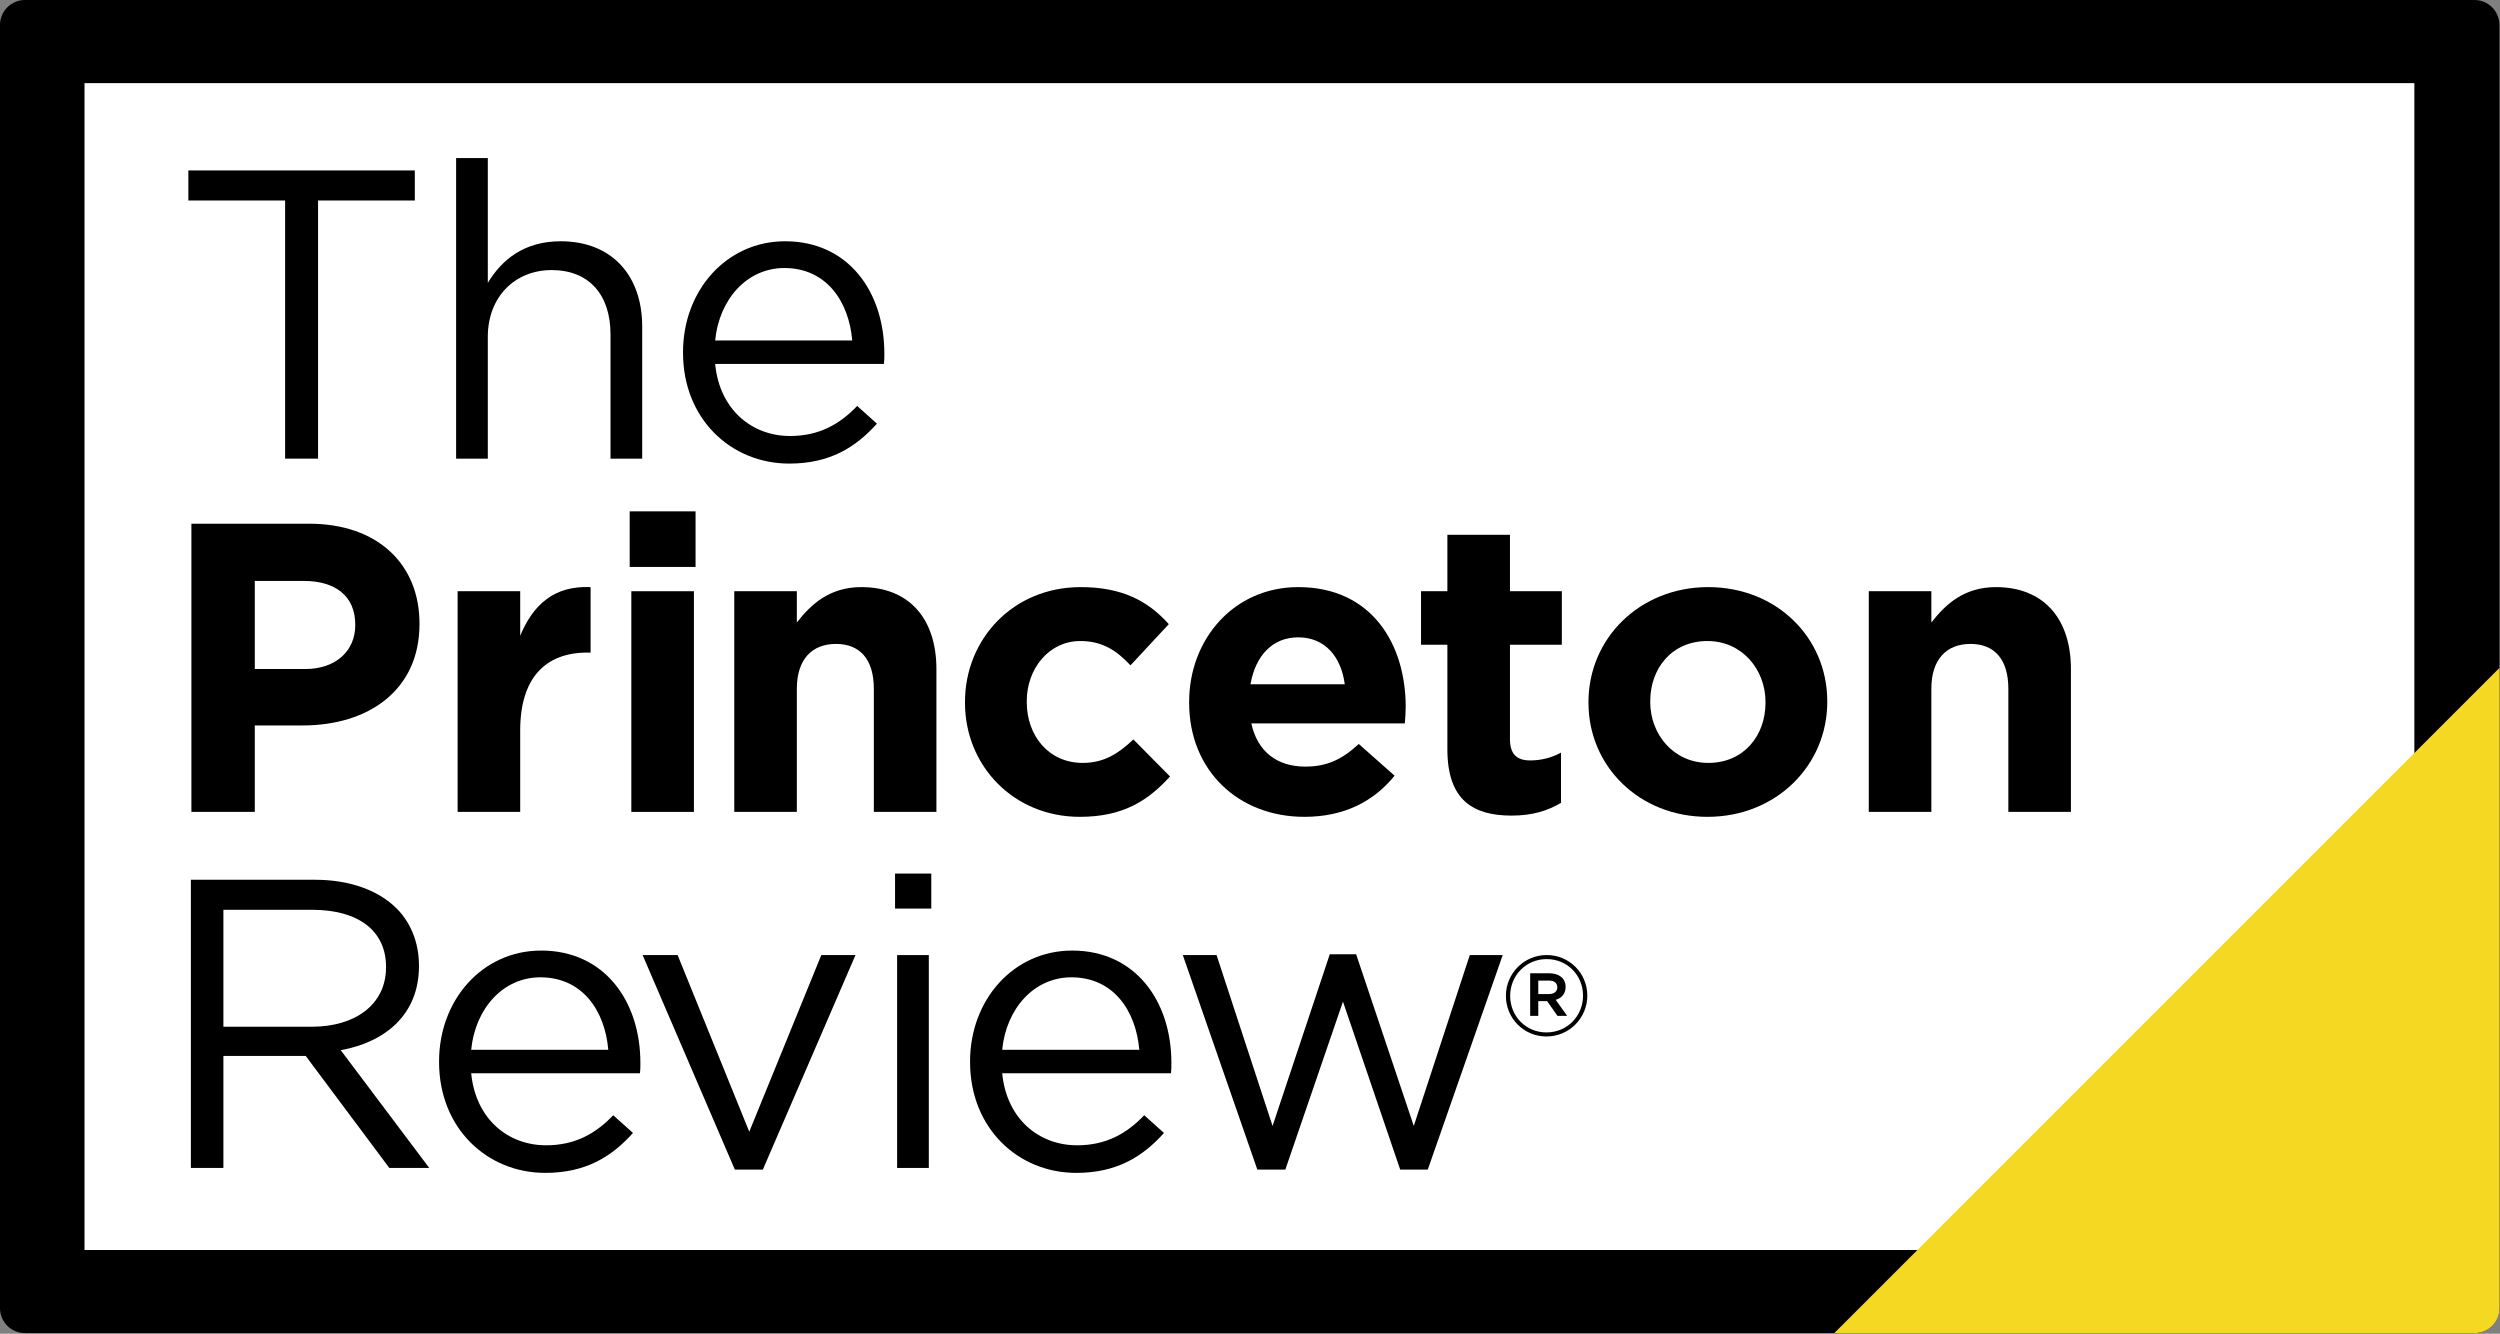 <?xml version="1.0" encoding="UTF-8" standalone="no"?>
<!DOCTYPE svg PUBLIC "-//W3C//DTD SVG 1.1//EN" "http://www.w3.org/Graphics/SVG/1.1/DTD/svg11.dtd">
<svg width="100%" height="100%" viewBox="0 0 2000 1067" version="1.1" xmlns="http://www.w3.org/2000/svg" xmlns:xlink="http://www.w3.org/1999/xlink" xml:space="preserve" xmlns:serif="http://www.serif.com/" style="fill-rule:evenodd;clip-rule:evenodd;stroke-linejoin:round;stroke-miterlimit:2;">
    <rect x="0" y="0" width="2000" height="1067" fill="#808080" stroke="none"/>
    <g transform="matrix(1.333,0,0,1.333,0,0)">
        <g id="Layer-1" serif:id="Layer 1" transform="matrix(4.167,0,0,4.167,0,0)">
            <g transform="matrix(-1,0,0,1,360.497,-0.153)">
                <rect x="6.915" y="6.077" width="346.667" height="179.999" style="fill:#fff;"/>
            </g>
            <path d="M0,188.4C-0,189.355 0.379,190.27 1.054,190.946C1.73,191.621 2.645,192 3.6,192L356.378,192C357.333,192 358.248,191.621 358.924,190.946C359.599,190.27 359.978,189.355 359.978,188.4L359.978,3.6C359.978,2.645 359.599,1.73 358.924,1.054C358.248,0.379 357.333,0 356.378,-0L3.6,0C2.645,0 1.73,0.379 1.054,1.054C0.379,1.73 -0,2.645 0,3.6L0,188.4ZM12.172,11.972L347.727,11.972L347.727,180.029L12.172,180.029L12.172,11.972Z" style="fill-rule:nonzero;"/>
            <g transform="matrix(1,0,0,1,223.073,145.6)">
                <path d="M0,-4.373L-1.523,-4.373L-1.523,-2.43L0,-2.43C0.76,-2.43 1.214,-2.802 1.214,-3.401C1.214,-4.032 0.76,-4.373 0,-4.373M0.987,-1.602L2.64,0.714L1.246,0.714L-0.244,-1.409L-1.523,-1.409L-1.523,0.714L-2.69,0.714L-2.69,-5.426L0.047,-5.426C1.473,-5.426 2.413,-4.696 2.413,-3.466C2.413,-2.462 1.829,-1.847 0.987,-1.602M-0.308,-7.467C-3.306,-7.467 -5.573,-5.086 -5.573,-2.171C-5.573,0.746 -3.322,3.095 -0.341,3.095C2.656,3.095 4.923,0.714 4.923,-2.203C4.923,-5.118 2.672,-7.467 -0.308,-7.467M-0.341,3.678C-3.63,3.678 -6.188,1.037 -6.188,-2.171C-6.188,-5.377 -3.598,-8.051 -0.308,-8.051C2.979,-8.051 5.54,-5.409 5.54,-2.203C5.54,1.005 2.947,3.678 -0.341,3.678" style="fill-rule:nonzero;"/>
            </g>
            <g transform="matrix(1,0,0,1,41.064,61.726)">
                <path d="M0,-32.849L-13.935,-32.849L-13.935,-37.178L18.678,-37.178L18.678,-32.849L4.744,-32.849L4.744,4.329L0,4.329L0,-32.849Z" style="fill-rule:nonzero;"/>
            </g>
            <g transform="matrix(1,0,0,1,65.692,66.056)">
                <path d="M0,-43.286L4.565,-43.286L4.565,-25.32C6.582,-28.64 9.784,-31.308 15.061,-31.308C22.473,-31.308 26.801,-26.328 26.801,-19.034L26.801,0L22.236,0L22.236,-17.908C22.236,-23.6 19.152,-27.158 13.756,-27.158C8.479,-27.158 4.565,-23.304 4.565,-17.552L4.565,0L0,0L0,-43.286Z" style="fill-rule:nonzero;"/>
            </g>
            <g transform="matrix(1,0,0,1,122.743,52.478)">
                <path d="M0,-3.44C-0.474,-9.014 -3.676,-13.876 -9.784,-13.876C-15.12,-13.876 -19.152,-9.429 -19.745,-3.44L0,-3.44ZM-24.37,-1.661L-24.37,-1.779C-24.37,-10.614 -18.144,-17.73 -9.665,-17.73C-0.593,-17.73 4.625,-10.496 4.625,-1.543C4.625,-0.949 4.625,-0.594 4.566,-0.06L-19.745,-0.06C-19.093,6.581 -14.409,10.316 -8.954,10.316C-4.744,10.316 -1.779,8.598 0.712,5.988L3.558,8.538C0.475,11.977 -3.261,14.29 -9.072,14.29C-17.492,14.29 -24.37,7.826 -24.37,-1.661" style="fill-rule:nonzero;"/>
            </g>
            <g transform="matrix(1,0,0,1,44.924,147.045)">
                <path d="M0,0.829C6.226,0.829 10.673,-2.373 10.673,-7.709L10.673,-7.828C10.673,-12.928 6.76,-16.011 0.059,-16.011L-12.749,-16.011L-12.749,0.829L0,0.829ZM-17.433,-20.339L0.415,-20.339C5.515,-20.339 9.606,-18.798 12.215,-16.189C14.231,-14.173 15.417,-11.267 15.417,-8.006L15.417,-7.887C15.417,-1.009 10.673,3.023 4.151,4.209L16.899,21.168L11.147,21.168L-0.89,5.039L-12.749,5.039L-12.749,21.168L-17.433,21.168L-17.433,-20.339Z" style="fill-rule:nonzero;"/>
            </g>
            <g transform="matrix(1,0,0,1,87.607,154.634)">
                <path d="M0,-3.44C-0.474,-9.013 -3.676,-13.876 -9.784,-13.876C-15.12,-13.876 -19.152,-9.428 -19.745,-3.44L0,-3.44ZM-24.37,-1.661L-24.37,-1.779C-24.37,-10.614 -18.144,-17.73 -9.665,-17.73C-0.593,-17.73 4.625,-10.496 4.625,-1.543C4.625,-0.949 4.625,-0.593 4.566,-0.06L-19.745,-0.06C-19.093,6.581 -14.409,10.317 -8.954,10.317C-4.744,10.317 -1.779,8.598 0.712,5.989L3.558,8.539C0.475,11.978 -3.261,14.29 -9.072,14.29C-17.492,14.29 -24.37,7.827 -24.37,-1.661" style="fill-rule:nonzero;"/>
            </g>
            <g transform="matrix(1,0,0,1,92.554,168.451)">
                <path d="M0,-30.894L5.041,-30.894L15.358,-5.456L25.734,-30.894L30.656,-30.894L17.314,0L13.282,0L0,-30.894Z" style="fill-rule:nonzero;"/>
            </g>
            <g transform="matrix(1,0,0,1,0,102.029)">
                <path d="M129.207,35.528L133.772,35.528L133.772,66.184L129.207,66.184L129.207,35.528ZM128.91,23.787L134.128,23.787L134.128,28.827L128.91,28.827L128.91,23.787Z" style="fill-rule:nonzero;"/>
            </g>
            <g transform="matrix(1,0,0,1,164.084,154.634)">
                <path d="M0,-3.44C-0.474,-9.013 -3.676,-13.876 -9.784,-13.876C-15.12,-13.876 -19.152,-9.428 -19.745,-3.44L0,-3.44ZM-24.37,-1.661L-24.37,-1.779C-24.37,-10.614 -18.144,-17.73 -9.665,-17.73C-0.593,-17.73 4.625,-10.496 4.625,-1.543C4.625,-0.949 4.625,-0.593 4.566,-0.06L-19.745,-0.06C-19.093,6.581 -14.409,10.317 -8.954,10.317C-4.744,10.317 -1.779,8.598 0.712,5.989L3.558,8.539C0.475,11.978 -3.261,14.29 -9.072,14.29C-17.492,14.29 -24.37,7.827 -24.37,-1.661" style="fill-rule:nonzero;"/>
            </g>
            <g transform="matrix(1,0,0,1,170.354,168.333)">
                <path d="M0,-30.776L4.862,-30.776L12.926,-6.168L21.168,-30.894L24.963,-30.894L33.265,-6.168L41.33,-30.776L46.073,-30.776L35.281,0.118L31.308,0.118L23.066,-24.076L14.765,0.118L10.733,0.118L0,-30.776Z" style="fill-rule:nonzero;"/>
            </g>
            <g transform="matrix(1,0,0,1,43.931,96.001)">
                <path d="M0,0.356C4.566,0.356 7.234,-2.372 7.234,-5.929L7.234,-6.048C7.234,-10.139 4.388,-12.333 -0.178,-12.333L-7.234,-12.333L-7.234,0.356L0,0.356ZM-16.365,-20.575L0.593,-20.575C10.496,-20.575 16.484,-14.705 16.484,-6.226L16.484,-6.107C16.484,3.499 9.013,8.479 -0.296,8.479L-7.234,8.479L-7.234,20.931L-16.365,20.931L-16.365,-20.575Z" style="fill-rule:nonzero;"/>
            </g>
            <g transform="matrix(1,0,0,1,65.909,116.102)">
                <path d="M0,-30.951L9.013,-30.951L9.013,-24.547C10.851,-28.935 13.816,-31.782 19.152,-31.544L19.152,-22.116L18.678,-22.116C12.689,-22.116 9.013,-18.499 9.013,-10.909L9.013,0.831L0,0.831L0,-30.951Z" style="fill-rule:nonzero;"/>
            </g>
            <g transform="matrix(1,0,0,1,0,-1.42)">
                <path d="M90.927,86.571L99.94,86.571L99.94,118.353L90.927,118.353L90.927,86.571ZM90.69,75.067L100.177,75.067L100.177,83.072L90.69,83.072L90.69,75.067Z" style="fill-rule:nonzero;"/>
            </g>
            <g transform="matrix(1,0,0,1,105.752,116.34)">
                <path d="M0,-31.189L9.013,-31.189L9.013,-26.683C11.088,-29.351 13.756,-31.782 18.322,-31.782C25.141,-31.782 29.114,-27.276 29.114,-19.982L29.114,0.593L20.101,0.593L20.101,-17.137C20.101,-21.405 18.085,-23.599 14.646,-23.599C11.207,-23.599 9.013,-21.405 9.013,-17.137L9.013,0.593L0,0.593L0,-31.189Z" style="fill-rule:nonzero;"/>
            </g>
            <g transform="matrix(1,0,0,1,138.982,100.983)">
                <path d="M0,0.237L0,0.118C0,-8.954 6.938,-16.425 16.662,-16.425C22.651,-16.425 26.387,-14.409 29.352,-11.089L23.837,-5.159C21.821,-7.294 19.805,-8.658 16.603,-8.658C12.097,-8.658 8.895,-4.684 8.895,0L8.895,0.118C8.895,4.98 12.037,8.894 16.959,8.894C19.983,8.894 22.058,7.59 24.252,5.514L29.529,10.85C26.446,14.23 22.888,16.662 16.543,16.662C6.997,16.662 0,9.309 0,0.237" style="fill-rule:nonzero;"/>
            </g>
            <g transform="matrix(1,0,0,1,193.679,103.652)">
                <path d="M0,-5.101C-0.533,-9.132 -2.905,-11.86 -6.7,-11.86C-10.436,-11.86 -12.867,-9.192 -13.578,-5.101L0,-5.101ZM-22.414,-2.432L-22.414,-2.551C-22.414,-11.623 -15.95,-19.094 -6.7,-19.094C3.914,-19.094 8.776,-10.852 8.776,-1.839C8.776,-1.127 8.717,-0.297 8.657,0.533L-13.46,0.533C-12.57,4.624 -9.725,6.758 -5.692,6.758C-2.668,6.758 -0.474,5.81 2.017,3.498L7.175,8.063C4.21,11.739 -0.059,13.993 -5.811,13.993C-15.357,13.993 -22.414,7.292 -22.414,-2.432" style="fill-rule:nonzero;"/>
            </g>
            <g transform="matrix(1,0,0,1,208.458,86.573)">
                <path d="M0,21.347L0,6.286L-3.795,6.286L-3.795,-1.422L0,-1.422L0,-9.546L9.013,-9.546L9.013,-1.422L16.484,-1.422L16.484,6.286L9.013,6.286L9.013,19.865C9.013,21.94 9.902,22.948 11.918,22.948C13.578,22.948 15.061,22.533 16.365,21.822L16.365,29.055C14.468,30.182 12.274,30.893 9.25,30.893C3.735,30.893 0,28.7 0,21.347" style="fill-rule:nonzero;"/>
            </g>
            <g transform="matrix(1,0,0,1,254.276,100.983)">
                <path d="M0,0.237L0,0.118C0,-4.566 -3.38,-8.658 -8.36,-8.658C-13.52,-8.658 -16.603,-4.684 -16.603,0L-16.603,0.118C-16.603,4.802 -13.223,8.894 -8.242,8.894C-3.083,8.894 0,4.922 0,0.237M-25.497,0.237L-25.497,0.118C-25.497,-9.013 -18.145,-16.425 -8.242,-16.425C1.602,-16.425 8.895,-9.132 8.895,0L8.895,0.118C8.895,9.25 1.542,16.662 -8.36,16.662C-18.203,16.662 -25.497,9.368 -25.497,0.237" style="fill-rule:nonzero;"/>
            </g>
            <g transform="matrix(1,0,0,1,269.15,116.34)">
                <path d="M0,-31.189L9.013,-31.189L9.013,-26.683C11.088,-29.351 13.757,-31.782 18.322,-31.782C25.142,-31.782 29.114,-27.276 29.114,-19.982L29.114,0.593L20.102,0.593L20.102,-17.137C20.102,-21.405 18.085,-23.599 14.646,-23.599C11.207,-23.599 9.013,-21.405 9.013,-17.137L9.013,0.593L0,0.593L0,-31.189Z" style="fill-rule:nonzero;"/>
            </g>
            <g transform="matrix(1,0,0,1,264.185,96.177)">
                <path d="M0,95.823L92.215,95.823C93.17,95.823 94.085,95.444 94.761,94.769C95.436,94.093 95.815,93.178 95.815,92.223L95.815,0L0,95.823Z" style="fill:#f5d822;fill-rule:nonzero;"/>
            </g>
        </g>
    </g>
</svg>
